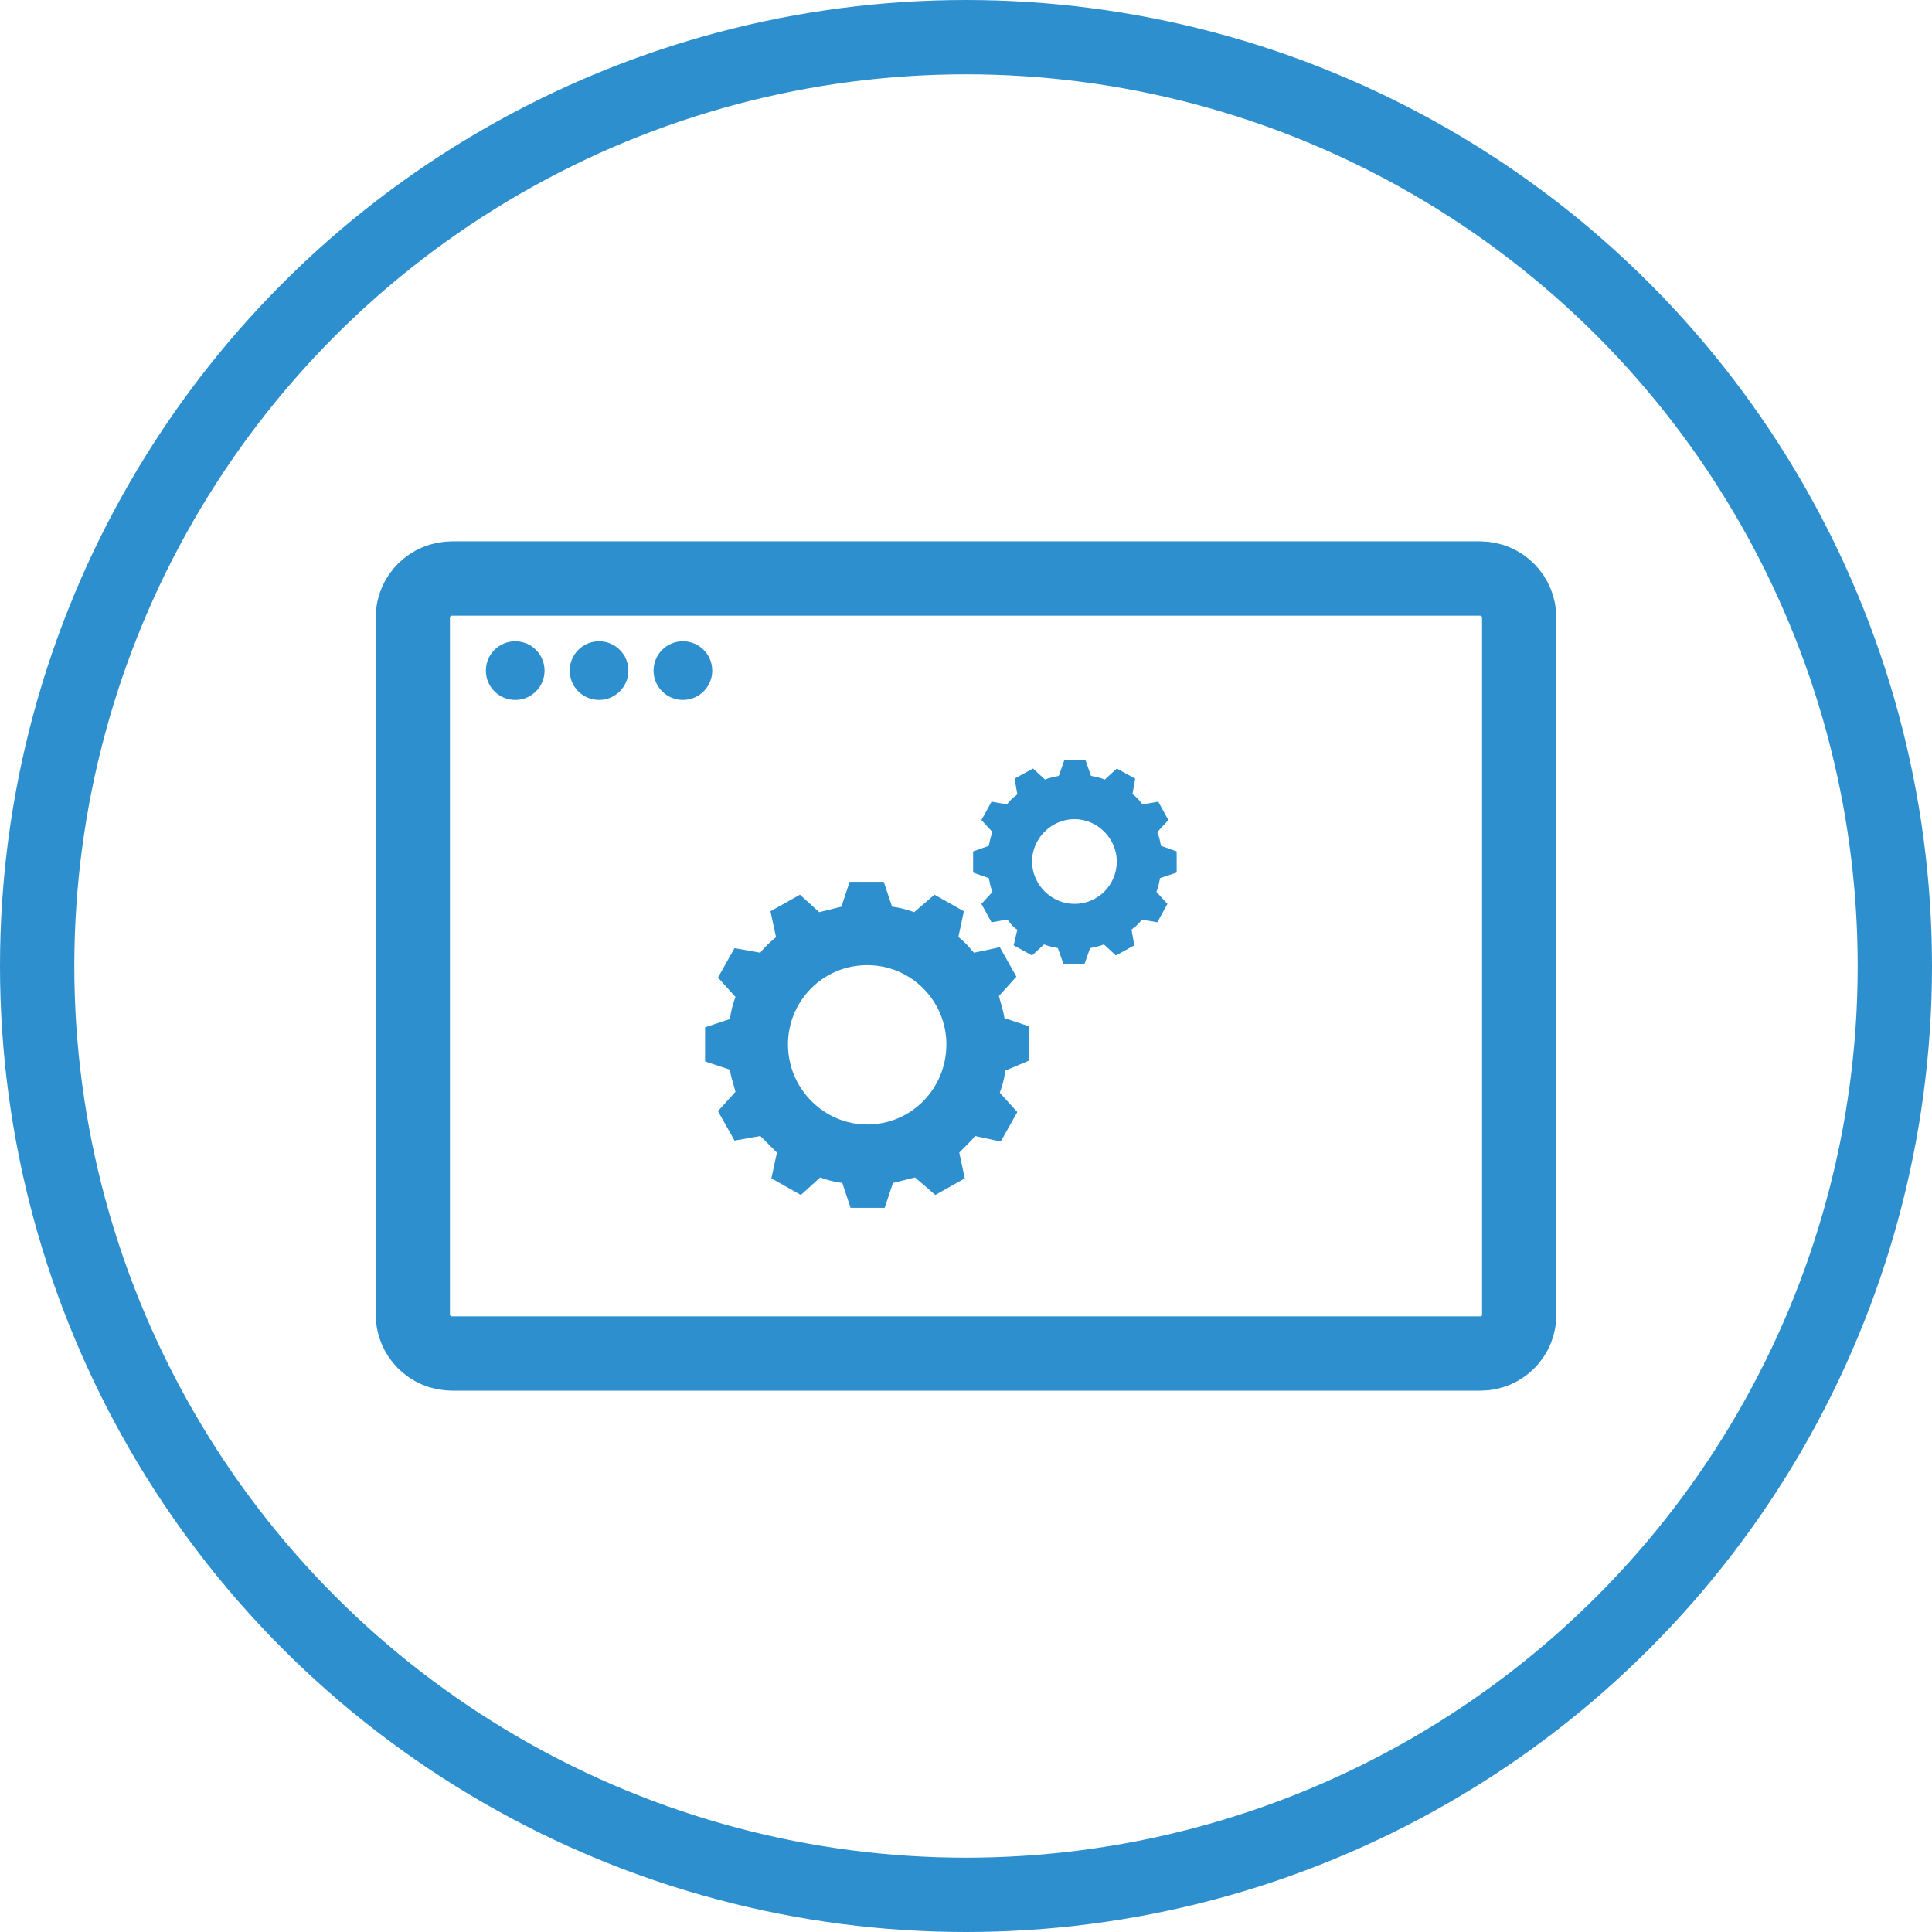 <?xml version="1.0" encoding="UTF-8"?><svg id="Layer_2" xmlns="http://www.w3.org/2000/svg" width="260" height="260" viewBox="0 0 260 260"><g id="Layer_1-2"><circle cx="130" cy="130" r="125" style="fill:none; stroke:#2e8fce; stroke-linecap:round; stroke-linejoin:round; stroke-width:10px;"/><g><path d="M199.249,182.15H60.849c-3,0-5.3-2.4-5.3-5.3V83.15c0-3,2.4-5.3,5.3-5.3H199.149c3,0,5.3,2.4,5.3,5.3v93.6c.1,3-2.3,5.4-5.2,5.4Z" style="fill:none; stroke:#2e8fce; stroke-linecap:round; stroke-linejoin:round; stroke-width:10px;"/><path d="M158.35,117.427v-2.851l-2.107-.744c-.124-.62-.248-1.24-.496-1.859l1.487-1.611-1.363-2.479-2.107,.372c-.248-.248-.372-.496-.62-.744s-.496-.496-.744-.62l.372-2.107-2.479-1.363-1.611,1.487c-.62-.248-1.24-.372-1.859-.496l-.744-2.107h-2.851l-.744,2.107c-.62,.124-1.24,.248-1.859,.496l-1.611-1.487-2.479,1.363,.372,2.107c-.248,.248-.496,.372-.744,.62-.248,.248-.496,.496-.62,.744l-2.107-.372-1.363,2.479,1.487,1.611c-.248,.62-.372,1.24-.496,1.859l-2.107,.744v2.851l2.107,.744c.124,.62,.248,1.24,.496,1.859l-1.487,1.611,1.363,2.479,2.107-.372h0c.248,.248,.372,.496,.62,.744s.496,.496,.744,.62l-.496,2.107,2.479,1.363,1.611-1.487c.62,.248,1.24,.372,1.859,.496l.744,2.107h2.851l.744-2.107c.62-.124,1.24-.248,1.859-.496l1.611,1.487,2.479-1.363-.372-2.107h0c.248-.248,.496-.372,.744-.62,.248-.248,.496-.496,.62-.744l2.107,.372,1.363-2.479-1.487-1.611c.248-.62,.372-1.24,.496-1.859l2.231-.744Zm-13.759,4.214c-3.099,0-5.702-2.603-5.702-5.702s2.603-5.702,5.702-5.702,5.702,2.603,5.702,5.702-2.479,5.702-5.702,5.702Z" style="fill:#2e8fce;"/><path d="M138.517,142.714v-4.586l-3.347-1.115c-.124-.992-.496-1.983-.744-2.975l2.355-2.603-2.231-3.966-3.471,.744c-.372-.372-.62-.744-.992-1.115-.372-.372-.744-.744-1.115-.992l.744-3.471-3.966-2.231-2.727,2.355c-.992-.372-1.983-.62-2.975-.744l-1.116-3.347h-4.586l-1.116,3.347c-.992,.248-1.983,.496-2.975,.744l-2.603-2.355-3.966,2.231,.744,3.471c-.372,.372-.744,.62-1.116,.992-.372,.372-.744,.744-.992,1.115l-3.471-.62-2.231,3.966,2.355,2.603c-.372,.992-.62,1.983-.744,2.975l-3.347,1.116v4.586l3.347,1.116c.124,.992,.496,1.983,.744,2.975l-2.355,2.603,2.231,3.966,3.471-.62,1.115,1.115,1.116,1.116-.744,3.471,3.966,2.231,2.603-2.355c.992,.372,1.983,.62,2.975,.744l1.116,3.347h4.586l1.115-3.347c.992-.248,1.983-.496,2.975-.744l2.727,2.355,3.966-2.231-.744-3.471,1.116-1.116c.372-.372,.744-.744,.992-1.115l3.471,.744,2.231-3.966-2.355-2.603c.372-.992,.62-1.983,.744-2.975l3.223-1.363Zm-21.816,8.615c-5.826,0-10.66-4.834-10.66-10.784,0-5.826,4.71-10.66,10.66-10.66s10.66,4.834,10.66,10.66c0,5.95-4.71,10.784-10.66,10.784Z" style="fill:#2e8fce;"/><circle cx="69.334" cy="90.248" r="3.949" style="fill:#2e8fce;"/><circle cx="80.617" cy="90.248" r="3.949" style="fill:#2e8fce;"/><circle cx="91.9" cy="90.248" r="3.949" style="fill:#2e8fce;"/></g></g></svg>